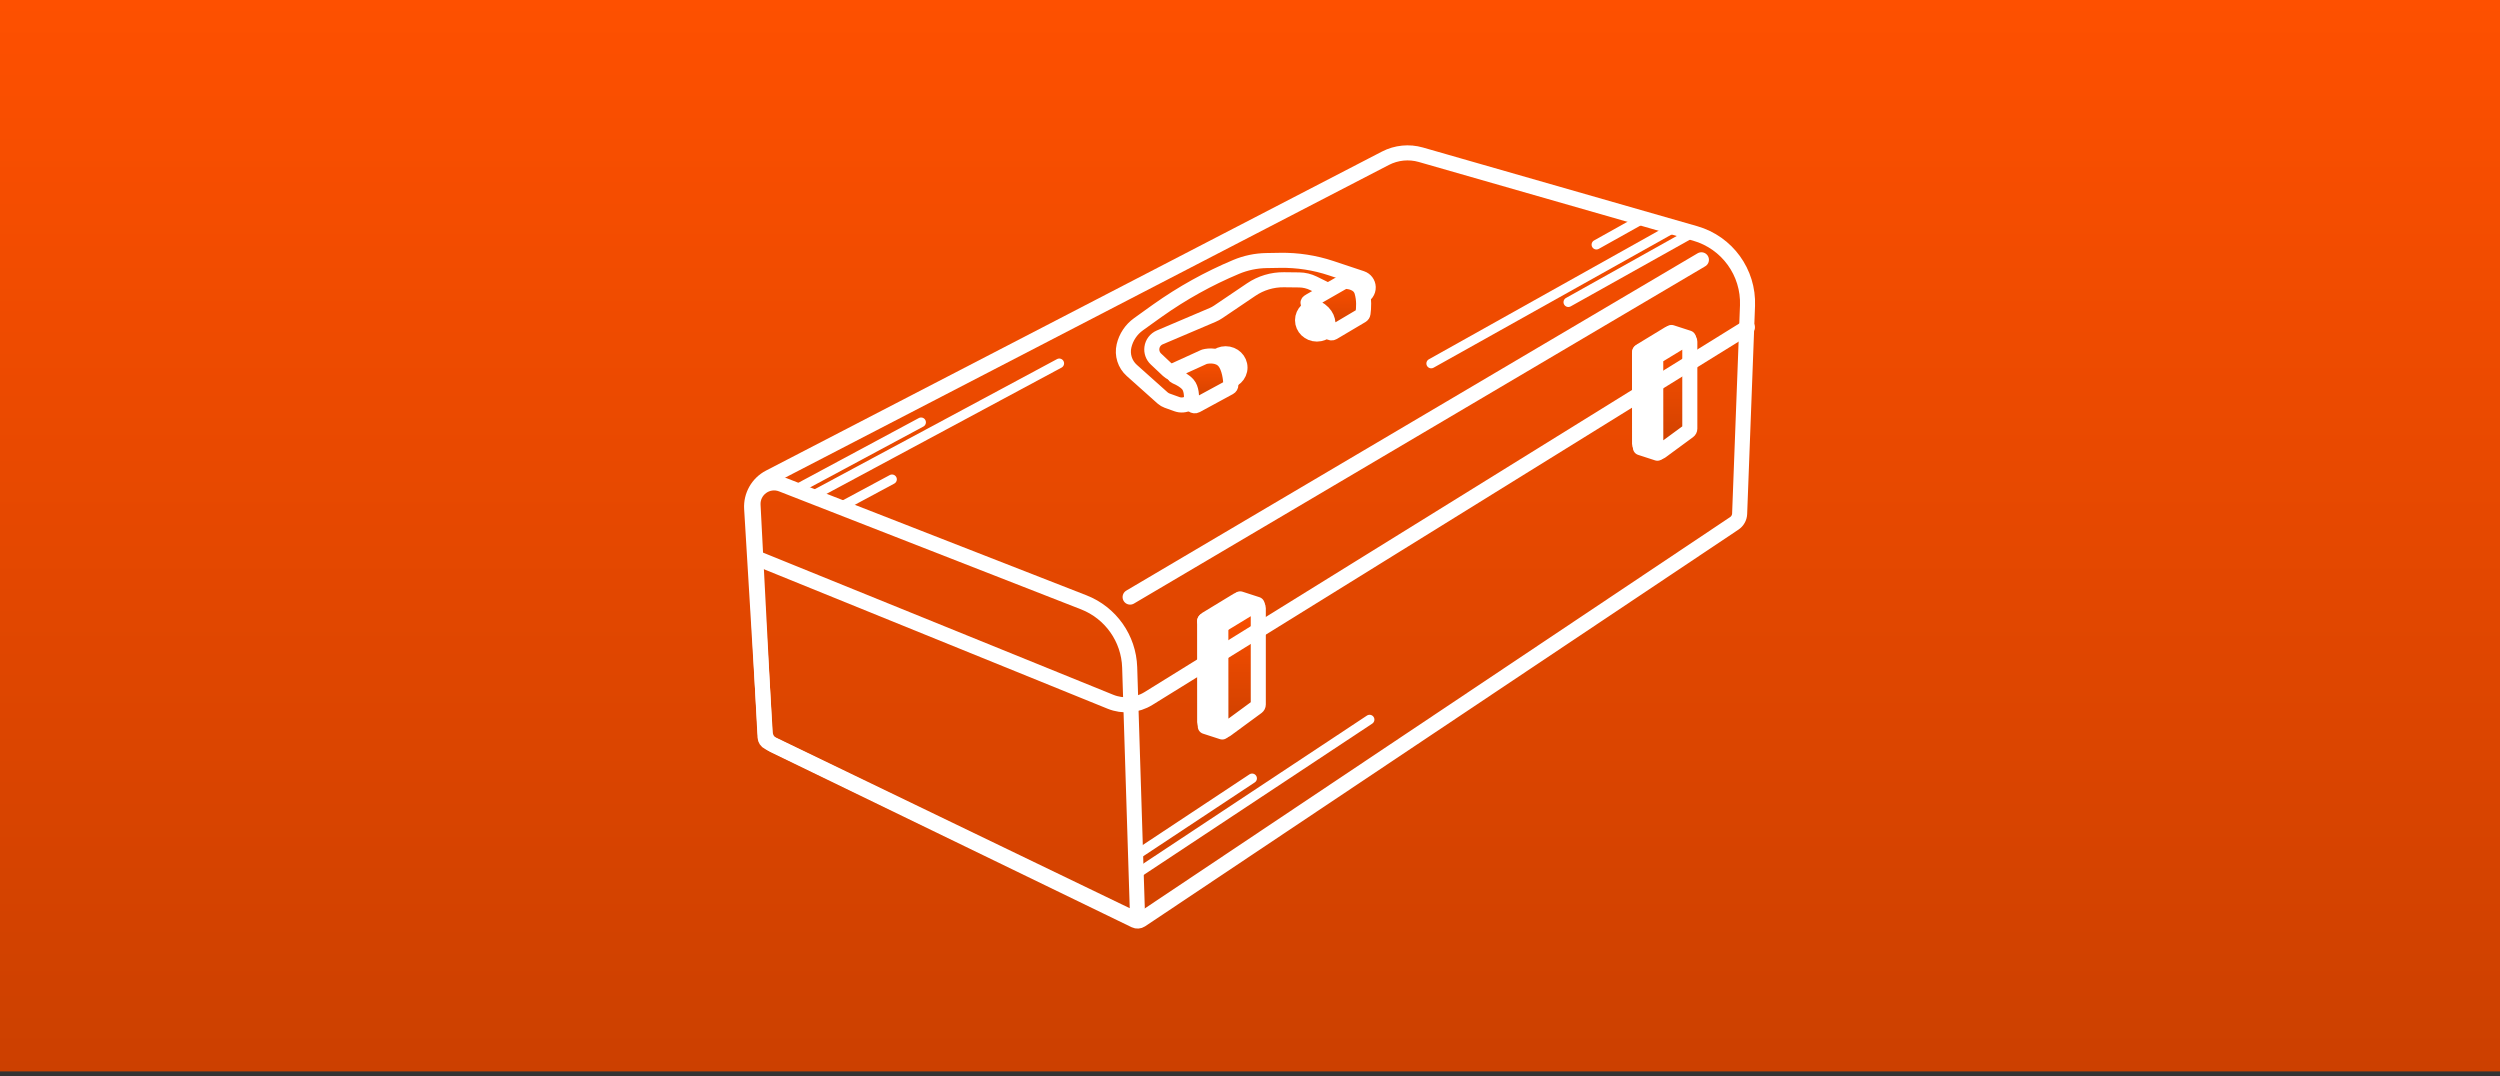 <svg width="425" height="183" viewBox="0 0 425 183" fill="none" xmlns="http://www.w3.org/2000/svg">
<rect x="0" y="0" width="425" height="183" fill="#333333" stroke="none"/>
<g clip-path="url(#clip0_652_119189)">
<rect width="425" height="182.143" fill="url(#paint0_linear_652_119189)"/>
<path d="M156.974 72.515C157.373 72.301 157.522 71.804 157.308 71.406C157.094 71.007 156.598 70.857 156.199 71.071L156.974 72.515ZM135.872 82.917L136.26 83.639L156.974 72.515L156.587 71.793L156.199 71.071L135.485 82.195L135.872 82.917Z" fill="white"/>
<path d="M266.216 50.655C265.821 50.876 265.68 51.376 265.901 51.77C266.122 52.165 266.621 52.306 267.016 52.085L266.216 50.655ZM287.135 39.889L286.735 39.174L266.216 50.655L266.616 51.37L267.016 52.085L287.535 40.604L287.135 39.889Z" fill="white"/>
<path d="M152.031 82.208C152.429 81.994 152.579 81.497 152.365 81.099C152.151 80.7 151.654 80.55 151.256 80.764L152.031 82.208ZM143.15 86.047L143.538 86.769L152.031 82.208L151.643 81.486L151.256 80.764L142.763 85.325L143.15 86.047Z" fill="white"/>
<path d="M270.99 40.878C270.596 41.099 270.455 41.598 270.676 41.993C270.896 42.388 271.396 42.529 271.79 42.308L270.99 40.878ZM279.803 36.886L279.403 36.171L270.99 40.878L271.39 41.593L271.79 42.308L280.203 37.601L279.803 36.886Z" fill="white"/>
<path d="M180.463 62.494C180.862 62.28 181.011 61.783 180.797 61.385C180.583 60.986 180.087 60.837 179.688 61.051L180.463 62.494ZM138.358 84.175L138.746 84.897L180.463 62.494L180.076 61.772L179.688 61.051L137.971 83.453L138.358 84.175Z" fill="white"/>
<path d="M242.905 61.082C242.51 61.303 242.369 61.802 242.59 62.197C242.811 62.591 243.31 62.732 243.705 62.511L242.905 61.082ZM284.627 38.674L284.227 37.959L242.905 61.082L243.305 61.797L243.705 62.511L285.027 39.389L284.627 38.674Z" fill="white"/>
<path d="M184.234 102.394L132.899 82.341C130.475 81.394 127.881 83.266 128.016 85.865L130.059 125.322C130.079 125.696 130.3 126.029 130.637 126.191L191.879 155.73C192.571 156.064 193.371 155.544 193.347 154.775L192.045 113.453C191.89 108.536 188.817 104.185 184.234 102.394Z" stroke="white" stroke-width="2.56"/>
<path d="M289.239 44.166L192.12 101.505" stroke="white" stroke-width="2.56" stroke-linecap="round" stroke-linejoin="round"/>
<path d="M211.154 118.848V102.472C211.154 102.073 210.717 101.827 210.376 102.035L205.033 105.286C204.88 105.379 204.787 105.545 204.787 105.724L204.795 122.767C204.795 123.187 205.272 123.428 205.61 123.179L210.945 119.261C211.076 119.164 211.154 119.011 211.154 118.848Z" fill="white" stroke="white" stroke-width="2.56" stroke-linejoin="round"/>
<path d="M213.311 133.008C213.689 132.758 213.792 132.25 213.542 131.873C213.293 131.495 212.784 131.392 212.407 131.642L213.311 133.008ZM193.253 145.303L193.705 145.986L213.311 133.008L212.859 132.325L212.407 131.642L192.801 144.62L193.253 145.303Z" fill="white"/>
<path d="M213.909 119.766V103.39C213.909 102.991 213.472 102.745 213.131 102.953L207.788 106.204C207.635 106.297 207.542 106.463 207.542 106.642L207.55 123.685C207.55 124.105 208.027 124.346 208.365 124.097L213.7 120.179C213.831 120.082 213.909 119.929 213.909 119.766Z" fill="url(#paint1_linear_652_119189)" stroke="white" stroke-width="2.56" stroke-linejoin="round"/>
<path d="M284.512 71.953V57.158C284.512 56.759 284.075 56.513 283.734 56.721L278.965 59.623C278.812 59.715 278.719 59.881 278.719 60.06L278.726 75.451C278.726 75.87 279.203 76.111 279.541 75.863L284.303 72.365C284.434 72.269 284.512 72.115 284.512 71.953Z" fill="white" stroke="white" stroke-width="2.56" stroke-linejoin="round"/>
<path d="M287.268 72.872V58.078C287.268 57.678 286.831 57.433 286.489 57.641L281.721 60.542C281.568 60.635 281.475 60.801 281.475 60.98L281.482 76.371C281.482 76.79 281.959 77.031 282.297 76.783L287.059 73.285C287.19 73.189 287.268 73.035 287.268 72.872Z" fill="url(#paint2_linear_652_119189)" stroke="white" stroke-width="2.56" stroke-linejoin="round"/>
<path d="M128.575 94.864L188.768 119.294C190.889 120.155 193.294 119.951 195.24 118.745L297.054 55.648" stroke="white" stroke-width="2.56" stroke-linecap="round"/>
<path d="M233.283 123.015C233.66 122.766 233.764 122.257 233.514 121.88C233.264 121.503 232.756 121.399 232.379 121.649L233.283 123.015ZM193.346 148.469L193.798 149.152L233.283 123.015L232.831 122.332L232.379 121.649L192.894 147.786L193.346 148.469Z" fill="white"/>
<path d="M235.519 26.906L130.813 81.135C128.835 82.159 127.647 84.252 127.782 86.475L130.082 124.541C130.138 125.464 130.688 126.286 131.52 126.69L192.943 156.48C193.27 156.638 193.657 156.612 193.959 156.41L294.83 88.97C295.375 88.605 295.713 88.001 295.738 87.345L297.076 51.96C297.289 46.31 293.62 41.244 288.185 39.685L241.546 26.306C239.534 25.729 237.378 25.944 235.519 26.906Z" stroke="white" stroke-width="2.56"/>
<path d="M201.42 63.967L202.201 64.488C202.844 64.916 203.239 65.631 203.262 66.403C203.288 67.303 202.803 68.142 202.009 68.568C201.417 68.885 200.718 68.936 200.086 68.71L198.412 68.109C198.126 68.006 197.862 67.849 197.635 67.646L192.4 62.968C191.232 61.924 190.727 60.327 191.083 58.802C191.428 57.321 192.299 56.016 193.533 55.129L196.067 53.308L196.803 52.785C200.964 49.832 205.438 47.347 210.144 45.374C211.77 44.693 213.512 44.327 215.276 44.297L217.616 44.258C220.562 44.209 223.494 44.66 226.289 45.591L231.485 47.323C232.131 47.538 232.575 48.134 232.598 48.815C232.623 49.553 232.148 50.215 231.441 50.429L230.382 50.749C229.636 50.974 228.833 50.908 228.134 50.562L223.295 48.17C222.539 47.796 221.708 47.597 220.864 47.587L218.27 47.557C216.29 47.535 214.351 48.116 212.711 49.225L207.092 53.022C206.793 53.224 206.475 53.397 206.143 53.538L197.157 57.361C196.434 57.669 195.928 58.334 195.824 59.113C195.729 59.822 195.981 60.533 196.502 61.024L198.57 62.974C198.995 63.375 199.559 63.595 200.143 63.589C200.597 63.583 201.042 63.715 201.42 63.967Z" stroke="white" stroke-width="2.56"/>
<ellipse cx="208.355" cy="62.486" rx="2.444" ry="2.35" fill="white" stroke="white" stroke-width="2.56"/>
<path d="M208.133 61.454C207.194 60.328 205.512 60.443 204.751 60.649C204.727 60.656 204.703 60.664 204.68 60.675L199.803 62.898C199.358 63.101 199.409 63.806 199.859 63.995C200.61 64.312 201.423 64.766 201.933 65.35C202.551 66.056 202.618 67.313 202.521 68.336C202.479 68.779 202.962 69.14 203.354 68.928L208.989 65.869C209.149 65.782 209.251 65.618 209.247 65.437C209.227 64.465 208.989 62.481 208.133 61.454Z" fill="url(#paint3_linear_652_119189)" stroke="white" stroke-width="2.56"/>
<ellipse cx="223.875" cy="54.439" rx="2.444" ry="2.35" fill="white" stroke="white" stroke-width="2.56"/>
<path d="M231.523 49.591C231.098 48.134 229.481 47.816 228.62 47.837C228.542 47.839 228.467 47.862 228.399 47.901L222.755 51.135C222.329 51.38 222.183 51.517 222.63 51.722C222.946 51.868 223.357 52.079 223.891 52.373C225.619 53.324 225.905 54.638 225.719 55.815C225.641 56.307 226.19 56.776 226.619 56.522L231.469 53.648C231.603 53.569 231.695 53.432 231.714 53.277C231.835 52.311 231.932 50.994 231.523 49.591Z" fill="url(#paint4_linear_652_119189)" stroke="white" stroke-width="2.56"/>
<path d="M284.157 56.523L287.037 57.457" stroke="white" stroke-width="2.56" stroke-linecap="round"/>
<path d="M210.834 101.808L213.714 102.742" stroke="white" stroke-width="2.56" stroke-linecap="round"/>
<path d="M278.736 59.808L281.616 60.742" stroke="white" stroke-width="2.56" stroke-linecap="round"/>
<path d="M204.788 105.546L207.668 106.48" stroke="white" stroke-width="2.56" stroke-linecap="round"/>
<path d="M278.876 76.11L281.756 77.045" stroke="white" stroke-width="2.56" stroke-linecap="round"/>
<path d="M204.903 123.503L207.783 124.437" stroke="white" stroke-width="2.56" stroke-linecap="round"/>
</g>
<defs>
<linearGradient id="paint0_linear_652_119189" x1="212.5" y1="0" x2="212.5" y2="182.143" gradientUnits="userSpaceOnUse">
<stop stop-color="#FE5000"/>
<stop offset="1" stop-color="#CC4000"/>
</linearGradient>
<linearGradient id="paint1_linear_652_119189" x1="210.725" y1="102.479" x2="210.725" y2="124.696" gradientUnits="userSpaceOnUse">
<stop stop-color="#FE5000"/>
<stop offset="1" stop-color="#CC4000"/>
</linearGradient>
<linearGradient id="paint2_linear_652_119189" x1="284.371" y1="57.167" x2="284.371" y2="77.381" gradientUnits="userSpaceOnUse">
<stop stop-color="#FE5000"/>
<stop offset="1" stop-color="#CC4000"/>
</linearGradient>
<linearGradient id="paint3_linear_652_119189" x1="203.842" y1="60.516" x2="203.842" y2="69.484" gradientUnits="userSpaceOnUse">
<stop stop-color="#FE5000"/>
<stop offset="1" stop-color="#CC4000"/>
</linearGradient>
<linearGradient id="paint4_linear_652_119189" x1="226.623" y1="47.836" x2="226.623" y2="57.338" gradientUnits="userSpaceOnUse">
<stop stop-color="#FE5000"/>
<stop offset="1" stop-color="#CC4000"/>
</linearGradient>
<clipPath id="clip0_652_119189">
<rect width="425" height="182.143" fill="white"/>
</clipPath>
</defs>
</svg>
